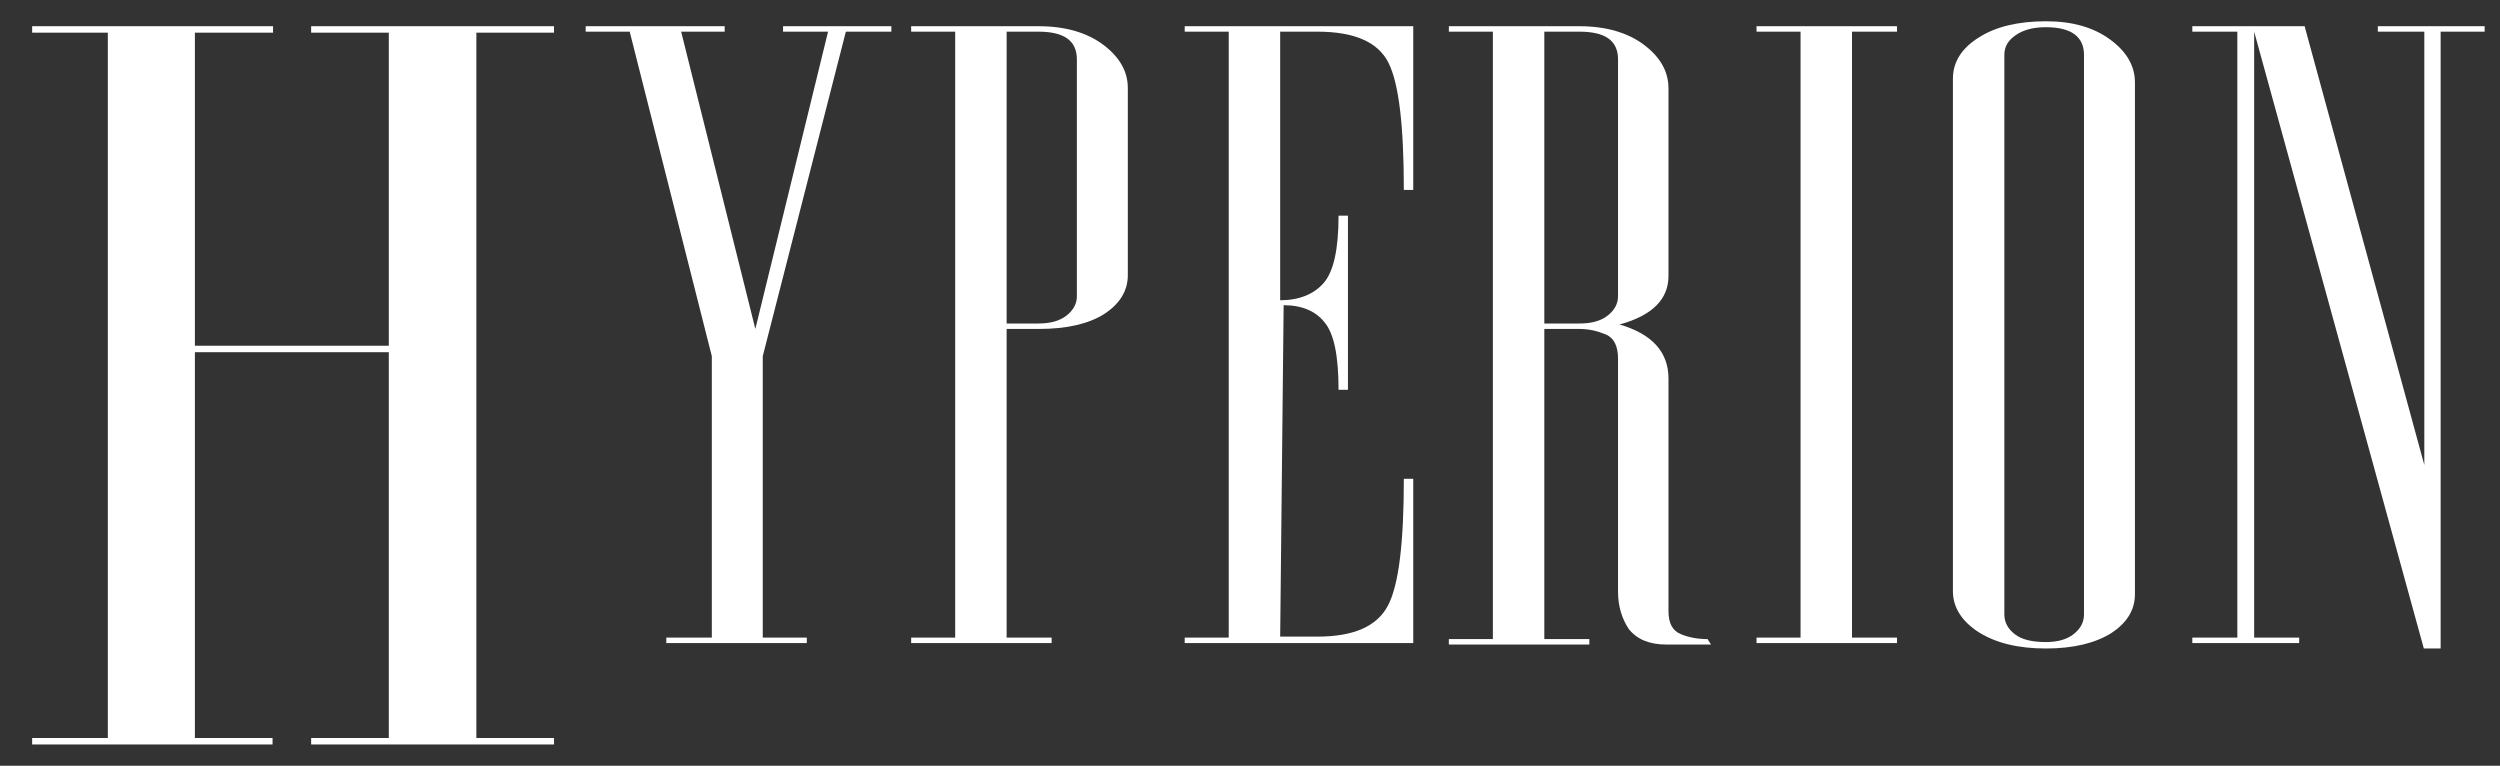 <?xml version="1.0" encoding="utf-8"?>
<!-- Generator: Adobe Illustrator 21.0.0, SVG Export Plug-In . SVG Version: 6.00 Build 0)  -->
<svg version="1.1" id="Layer_1" xmlns="http://www.w3.org/2000/svg" xmlns:xlink="http://www.w3.org/1999/xlink" x="0px" y="0px"
	 viewBox="0 0 505.4 154.8" style="enable-background:new 0 0 505.4 154.8;" xml:space="preserve">
<rect x="0" y="0" width="505.4" height="154.8" fill="#333333" stroke="none"/>
<style type="text/css">
	.st0{fill:#FFFFFF;}
</style>
<g>
	<path class="st0" d="M143.9,128.9V72L127.3,6.4h-8.9V5.3h28.1v1.1l-8.8,0l15,60.1l14.7-60.1h-9.1V5.3h21.9v1.1H171L154.2,72l0,56.9
		h8.9v1.1h-28.4v-1.1H143.9z"/>
	<path class="st0" d="M203.5,66.5v62.4h9.1v1.1h-28.4v-1.1h8.9V6.4h-8.9V5.3H210c5.4,0,9.8,1.3,13.1,3.8c3.3,2.5,4.9,5.4,4.9,8.7
		v37.8c0,3.2-1.6,5.8-4.8,7.9c-3.2,2-7.6,3-13.2,3H203.5z M203.5,65.4h6.4c2.4,0,4.3-0.5,5.7-1.6c1.4-1.1,2.1-2.4,2.1-3.9V12
		c0-3.8-2.6-5.6-7.8-5.6h-6.4V65.4z"/>
	<path class="st0" d="M285.7,130h-46.2v-1.1h8.9V6.4h-8.9V5.3h46.2v33.1h-1.9c0-13-1-21.5-3.1-25.7c-2.1-4.2-6.9-6.3-14.4-6.3h-7.5
		v54.3c3.8,0,6.8-1.2,8.8-3.5c2-2.3,3-6.8,3-13.6h1.9v35.2h-1.9c0-6.8-0.9-11.3-2.8-13.6c-1.8-2.3-4.6-3.5-8.3-3.5l-0.7,67h7.5
		c7.4,0,12.1-2.1,14.3-6.3c2.2-4.2,3.2-12.8,3.2-25.6h1.9V130z"/>
	<path class="st0" d="M327.1,119.6V72.5c0-2.5-0.8-4.2-2.5-4.9c-1.7-0.7-3.4-1.1-5.3-1.1h-7.1v62.7h9.1v1.1h-28.4v-1.1h8.9V6.4h-8.9
		V5.3h26.4c5.4,0,9.8,1.3,13.1,3.8c3.3,2.5,4.9,5.4,4.9,8.8v37.9c0,4.7-3.3,8-9.9,9.8c6.6,1.9,9.9,5.6,9.9,10.9v47
		c0,2.5,0.8,4,2.5,4.7c1.7,0.7,3.5,1,5.4,1l0.7,1.1h-9c-3.4,0-5.9-1-7.6-3.1C327.9,125.1,327.1,122.6,327.1,119.6z M312.2,65.4h7.1
		c2.4,0,4.3-0.5,5.7-1.6c1.4-1.1,2.1-2.4,2.1-3.9V12c0-3.8-2.6-5.6-7.8-5.6h-7.1V65.4z"/>
	<path class="st0" d="M374.4,6.4v122.5h9.1v1.1h-28.4v-1.1h8.9V6.4h-8.9V5.3h28.4v1.1H374.4z"/>
	<path class="st0" d="M431.6,120.1c0,3.2-1.6,5.8-4.8,7.9c-3.2,2-7.6,3.1-13.2,3.1c-5.6,0-10.1-1.1-13.6-3.3c-3.4-2.2-5.2-5-5.2-8.3
		V15.9c0-3.3,1.7-6.1,5.2-8.3c3.4-2.2,8-3.3,13.6-3.3c5.3,0,9.6,1.2,13,3.7c3.4,2.5,5,5.4,5,8.7V120.1z M405.2,124.2
		c0,1.6,0.7,2.9,2.1,4c1.4,1.1,3.5,1.6,6.3,1.6c2.3,0,4.2-0.5,5.6-1.6c1.4-1.1,2.1-2.4,2.1-4V11.1c0-3.7-2.6-5.6-7.7-5.6
		c-2.5,0-4.5,0.5-6.1,1.6c-1.6,1.1-2.3,2.4-2.3,4V124.2z"/>
	<path class="st0" d="M490.1,94l0-87.6h-9.4V5.3h21.6v1.1h-8.9v124.7H490L455.7,6.4v122.5h9.1v1.1h-21.6v-1.1h9.1V6.4h-9.1V5.3h22.7
		L490.1,94z"/>
</g>
<g>
	<path class="st0" d="M39.4,69.9h39.2V6.6H62.9V5.3H112v1.3H96.3v142.6H112v1.3H62.9v-1.3h15.7v-78H39.4v78h15.7v1.3H6.5v-1.3h15.3
		V6.6H6.5V5.3h48.7v1.3H39.4V69.9z"/>
</g>
</svg>
